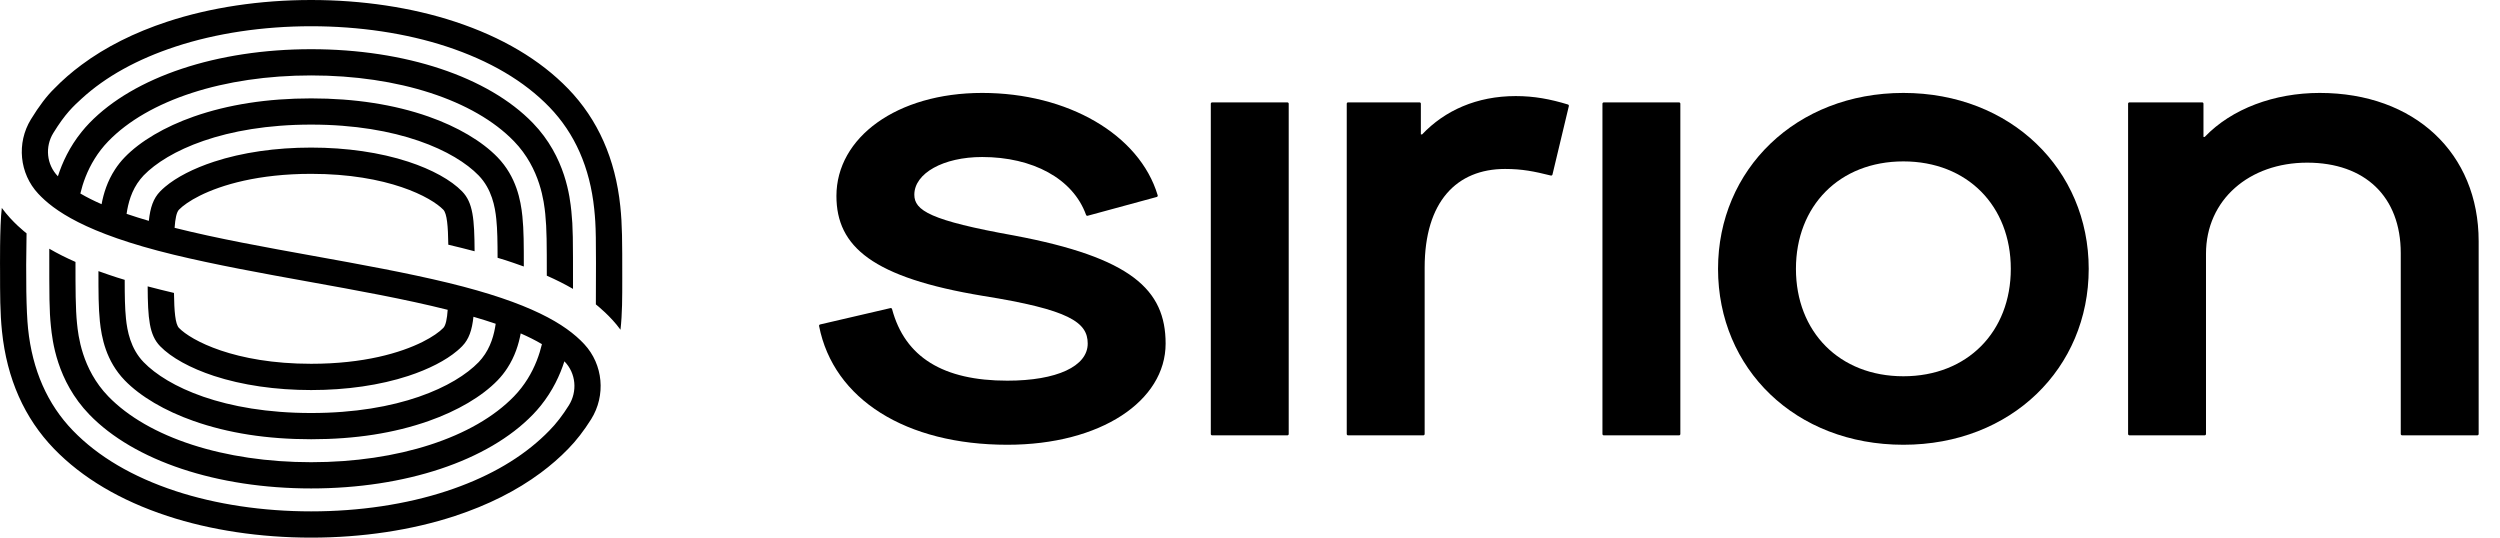 <svg width="93" height="20" viewBox="0 0 93 20" fill="none" xmlns="http://www.w3.org/2000/svg">
<g clip-path="url(#clip0_3489_28699)">
<path d="M30.507 12.07L33.125 11.461C33.151 11.455 33.177 11.471 33.184 11.496C33.663 13.288 35.085 14.161 37.472 14.161C39.318 14.161 40.463 13.624 40.463 12.782C40.463 11.988 39.785 11.52 36.56 11.006C32.47 10.328 31.115 9.183 31.115 7.29C31.115 5.117 33.358 3.457 36.537 3.457C39.715 3.457 42.387 5.001 43.066 7.264C43.074 7.291 43.058 7.32 43.032 7.327L40.461 8.026C40.436 8.033 40.41 8.019 40.401 7.994C39.917 6.642 38.41 5.841 36.537 5.841C35.088 5.841 34.013 6.448 34.013 7.243C34.013 7.828 34.597 8.201 37.729 8.762C42.076 9.581 43.361 10.773 43.361 12.782C43.361 14.909 40.954 16.545 37.472 16.545C33.707 16.545 31.006 14.858 30.47 12.129C30.464 12.102 30.481 12.076 30.507 12.07Z" fill="black"/>
<path d="M45.042 16.146V3.858C45.042 3.831 45.064 3.809 45.092 3.809H47.89C47.918 3.809 47.94 3.831 47.94 3.858V16.146C47.94 16.173 47.918 16.195 47.89 16.195H45.092C45.064 16.195 45.042 16.173 45.042 16.146Z" fill="black"/>
<path d="M50.099 16.145V3.858C50.099 3.83 50.121 3.808 50.148 3.808H52.807C52.834 3.808 52.856 3.83 52.856 3.858V5H52.903C53.744 4.112 54.936 3.574 56.385 3.574C57.071 3.574 57.667 3.686 58.327 3.887C58.352 3.895 58.367 3.921 58.361 3.947L57.752 6.493C57.746 6.52 57.718 6.536 57.692 6.53C57.064 6.374 56.626 6.285 55.988 6.285C54.188 6.285 52.997 7.501 52.997 9.955V16.145C52.997 16.173 52.974 16.195 52.947 16.195H50.148C50.12 16.195 50.099 16.172 50.099 16.145Z" fill="black"/>
<path d="M59.611 16.146V3.858C59.611 3.831 59.634 3.809 59.661 3.809H62.46C62.487 3.809 62.509 3.831 62.509 3.858V16.146C62.509 16.173 62.487 16.195 62.46 16.195H59.661C59.633 16.195 59.611 16.173 59.611 16.146Z" fill="black"/>
<path d="M63.911 10.001C63.911 6.308 66.809 3.457 70.806 3.457C74.802 3.457 77.7 6.308 77.7 10.001C77.7 13.693 74.826 16.545 70.806 16.545C66.786 16.545 63.911 13.717 63.911 10.001ZM74.802 10.001C74.802 7.664 73.189 6.004 70.806 6.004C68.422 6.004 66.809 7.664 66.809 10.001C66.809 12.338 68.422 13.997 70.806 13.997C73.189 13.997 74.802 12.338 74.802 10.001Z" fill="black"/>
<path d="M79.165 16.145V3.857C79.165 3.83 79.188 3.808 79.215 3.808H81.92C81.948 3.808 81.969 3.83 81.969 3.857V5.093H82.016C83.022 4.041 84.611 3.457 86.293 3.457C89.822 3.457 92.206 5.701 92.206 8.973V16.145C92.206 16.172 92.184 16.194 92.156 16.194H89.358C89.33 16.194 89.308 16.172 89.308 16.145V9.417C89.308 7.314 87.976 6.051 85.826 6.051C83.675 6.051 82.063 7.43 82.063 9.44V16.145C82.063 16.172 82.041 16.194 82.013 16.194H79.215C79.187 16.194 79.165 16.172 79.165 16.145Z" fill="black"/>
<path d="M23.148 10.364C23.148 8.93 23.148 8.374 23.075 7.672C22.893 5.914 22.241 4.444 21.137 3.303C20.089 2.221 18.671 1.381 16.921 0.805C15.32 0.278 13.471 0 11.574 0C9.677 0 7.829 0.278 6.228 0.805C4.994 1.211 3.926 1.749 3.036 2.41C2.665 2.685 2.325 2.98 2.018 3.297C1.745 3.561 1.453 3.945 1.15 4.44C0.611 5.319 0.722 6.457 1.423 7.206C1.983 7.805 3.142 8.672 6.469 9.477C8.004 9.848 9.725 10.162 11.488 10.48C13.267 10.801 15.073 11.127 16.654 11.525C16.63 11.868 16.582 12.105 16.491 12.199C16.35 12.345 16.091 12.533 15.714 12.721C14.901 13.126 13.537 13.533 11.575 13.533C8.724 13.533 7.105 12.66 6.658 12.199C6.519 12.055 6.482 11.581 6.472 10.897C6.139 10.819 5.812 10.737 5.493 10.653C5.5 11.855 5.553 12.461 5.956 12.878C6.367 13.302 7.079 13.695 7.962 13.985C9.01 14.328 10.254 14.51 11.575 14.51C12.895 14.51 14.139 14.329 15.187 13.985C15.949 13.735 16.584 13.408 17.007 13.05C17.074 12.993 17.137 12.936 17.193 12.878C17.444 12.619 17.559 12.286 17.612 11.784C17.899 11.867 18.176 11.954 18.44 12.044C18.384 12.434 18.26 12.919 17.928 13.332C17.89 13.38 17.85 13.427 17.806 13.472C16.921 14.386 14.828 15.364 11.575 15.364C8.322 15.364 6.228 14.386 5.343 13.472C4.852 12.965 4.733 12.304 4.686 11.852C4.646 11.46 4.639 11.004 4.639 10.41C4.307 10.317 3.706 10.102 3.662 10.086C3.662 10.871 3.663 11.441 3.715 11.952C3.777 12.549 3.94 13.426 4.642 14.151C5.22 14.747 6.13 15.284 7.206 15.662C8.487 16.112 9.931 16.34 11.575 16.34C13.22 16.34 14.663 16.112 15.944 15.662C17.02 15.284 17.931 14.747 18.508 14.151C18.65 14.005 18.769 13.852 18.87 13.697C19.156 13.26 19.296 12.803 19.37 12.403C19.658 12.529 19.922 12.661 20.16 12.802C20.069 13.182 19.91 13.643 19.625 14.099C19.488 14.318 19.323 14.537 19.121 14.745C17.637 16.278 14.806 17.194 11.575 17.194C8.344 17.194 5.513 16.278 4.028 14.745C3.039 13.724 2.909 12.456 2.866 12.04C2.808 11.482 2.808 10.716 2.808 9.744C2.454 9.588 2.13 9.425 1.833 9.252C1.833 11.058 1.832 11.532 1.894 12.14C1.946 12.64 2.103 14.16 3.327 15.424C4.991 17.143 8.074 18.17 11.575 18.17C15.075 18.17 18.157 17.143 19.822 15.423C19.927 15.315 20.023 15.205 20.113 15.094C20.563 14.536 20.832 13.952 20.995 13.441C21.433 13.886 21.482 14.564 21.164 15.075C20.934 15.444 20.69 15.76 20.439 16.014L20.436 16.017C20.333 16.124 20.225 16.227 20.113 16.329C19.212 17.148 18.038 17.799 16.616 18.267C15.112 18.762 13.369 19.023 11.574 19.023C9.78 19.023 8.037 18.762 6.533 18.268C4.935 17.742 3.649 16.985 2.713 16.018C1.764 15.038 1.203 13.763 1.044 12.227C0.977 11.575 0.957 10.356 0.988 8.68C0.94 8.642 0.467 8.279 0.067 7.735C-0.016 8.42 0.002 10.069 0.002 10.069C0.002 10.939 0.002 11.626 0.074 12.328C0.256 14.086 0.907 15.556 2.012 16.697C3.06 17.779 4.478 18.619 6.228 19.195C7.829 19.722 9.678 20 11.575 20C13.472 20 15.32 19.722 16.921 19.195C18.155 18.789 19.223 18.251 20.113 17.59C20.485 17.314 20.827 17.017 21.136 16.698C21.436 16.393 21.724 16.021 21.992 15.593C22.543 14.709 22.439 13.561 21.735 12.803C21.039 12.054 19.722 11.262 16.68 10.523C15.146 10.151 13.423 9.838 11.661 9.52C9.882 9.199 8.075 8.873 6.495 8.475C6.519 8.131 6.567 7.895 6.657 7.801C6.799 7.655 7.057 7.467 7.434 7.279C8.248 6.874 9.616 6.467 11.574 6.467C14.441 6.467 16.044 7.34 16.491 7.801C16.63 7.945 16.667 8.419 16.677 9.103C17.01 9.181 17.337 9.263 17.655 9.347C17.649 8.145 17.596 7.539 17.192 7.122C16.782 6.698 16.07 6.305 15.187 6.015C14.139 5.672 12.89 5.49 11.574 5.49C10.258 5.49 9.01 5.671 7.962 6.015C7.2 6.265 6.565 6.592 6.141 6.95C6.074 7.007 6.012 7.064 5.956 7.122C5.705 7.381 5.59 7.714 5.537 8.216C5.25 8.132 4.973 8.046 4.709 7.955C4.765 7.565 4.889 7.08 5.221 6.667C5.259 6.62 5.299 6.573 5.342 6.527C6.228 5.613 8.33 4.635 11.574 4.635C14.818 4.635 16.92 5.613 17.806 6.527C18.297 7.035 18.416 7.695 18.462 8.147C18.503 8.54 18.509 8.996 18.51 9.59C18.826 9.676 19.443 9.898 19.486 9.914C19.486 9.128 19.486 8.558 19.433 8.047C19.372 7.451 19.209 6.574 18.507 5.849C17.929 5.252 17.019 4.715 15.942 4.337C14.661 3.888 13.191 3.66 11.574 3.66C9.956 3.66 8.487 3.888 7.206 4.337C6.129 4.715 5.218 5.252 4.641 5.849C4.499 5.995 4.38 6.148 4.279 6.303C3.993 6.74 3.853 7.197 3.779 7.596C3.491 7.47 3.227 7.338 2.989 7.198C3.08 6.817 3.239 6.357 3.524 5.901C3.661 5.681 3.826 5.463 4.028 5.255C5.512 3.721 8.333 2.806 11.574 2.806C14.815 2.806 17.636 3.721 19.121 5.255C20.11 6.276 20.24 7.543 20.284 7.96C20.341 8.518 20.341 9.097 20.341 10.255C20.695 10.412 21.02 10.575 21.316 10.747C21.316 8.85 21.317 8.468 21.255 7.86C21.203 7.36 21.046 5.84 19.823 4.576C18.158 2.856 15.074 1.83 11.575 1.83C8.075 1.83 4.992 2.857 3.327 4.576C3.222 4.684 3.126 4.795 3.036 4.906C2.586 5.464 2.317 6.048 2.154 6.558C1.727 6.12 1.671 5.456 1.982 4.95C2.431 4.22 2.732 3.95 3.036 3.671C3.934 2.848 5.111 2.2 6.534 1.732C8.037 1.238 9.781 0.976 11.575 0.976C13.37 0.976 15.113 1.238 16.616 1.732C18.214 2.258 19.5 3.015 20.436 3.982C21.385 4.962 21.946 6.237 22.105 7.772C22.172 8.424 22.177 8.77 22.166 11.323C22.212 11.361 22.719 11.762 23.082 12.266C23.15 11.664 23.148 11.06 23.148 10.364Z" fill="black"/>
</g>
<defs>
<clipPath id="clip0_3489_28699">
<rect width="93" height="20" fill="white"/>
</clipPath>
</defs>
</svg>

